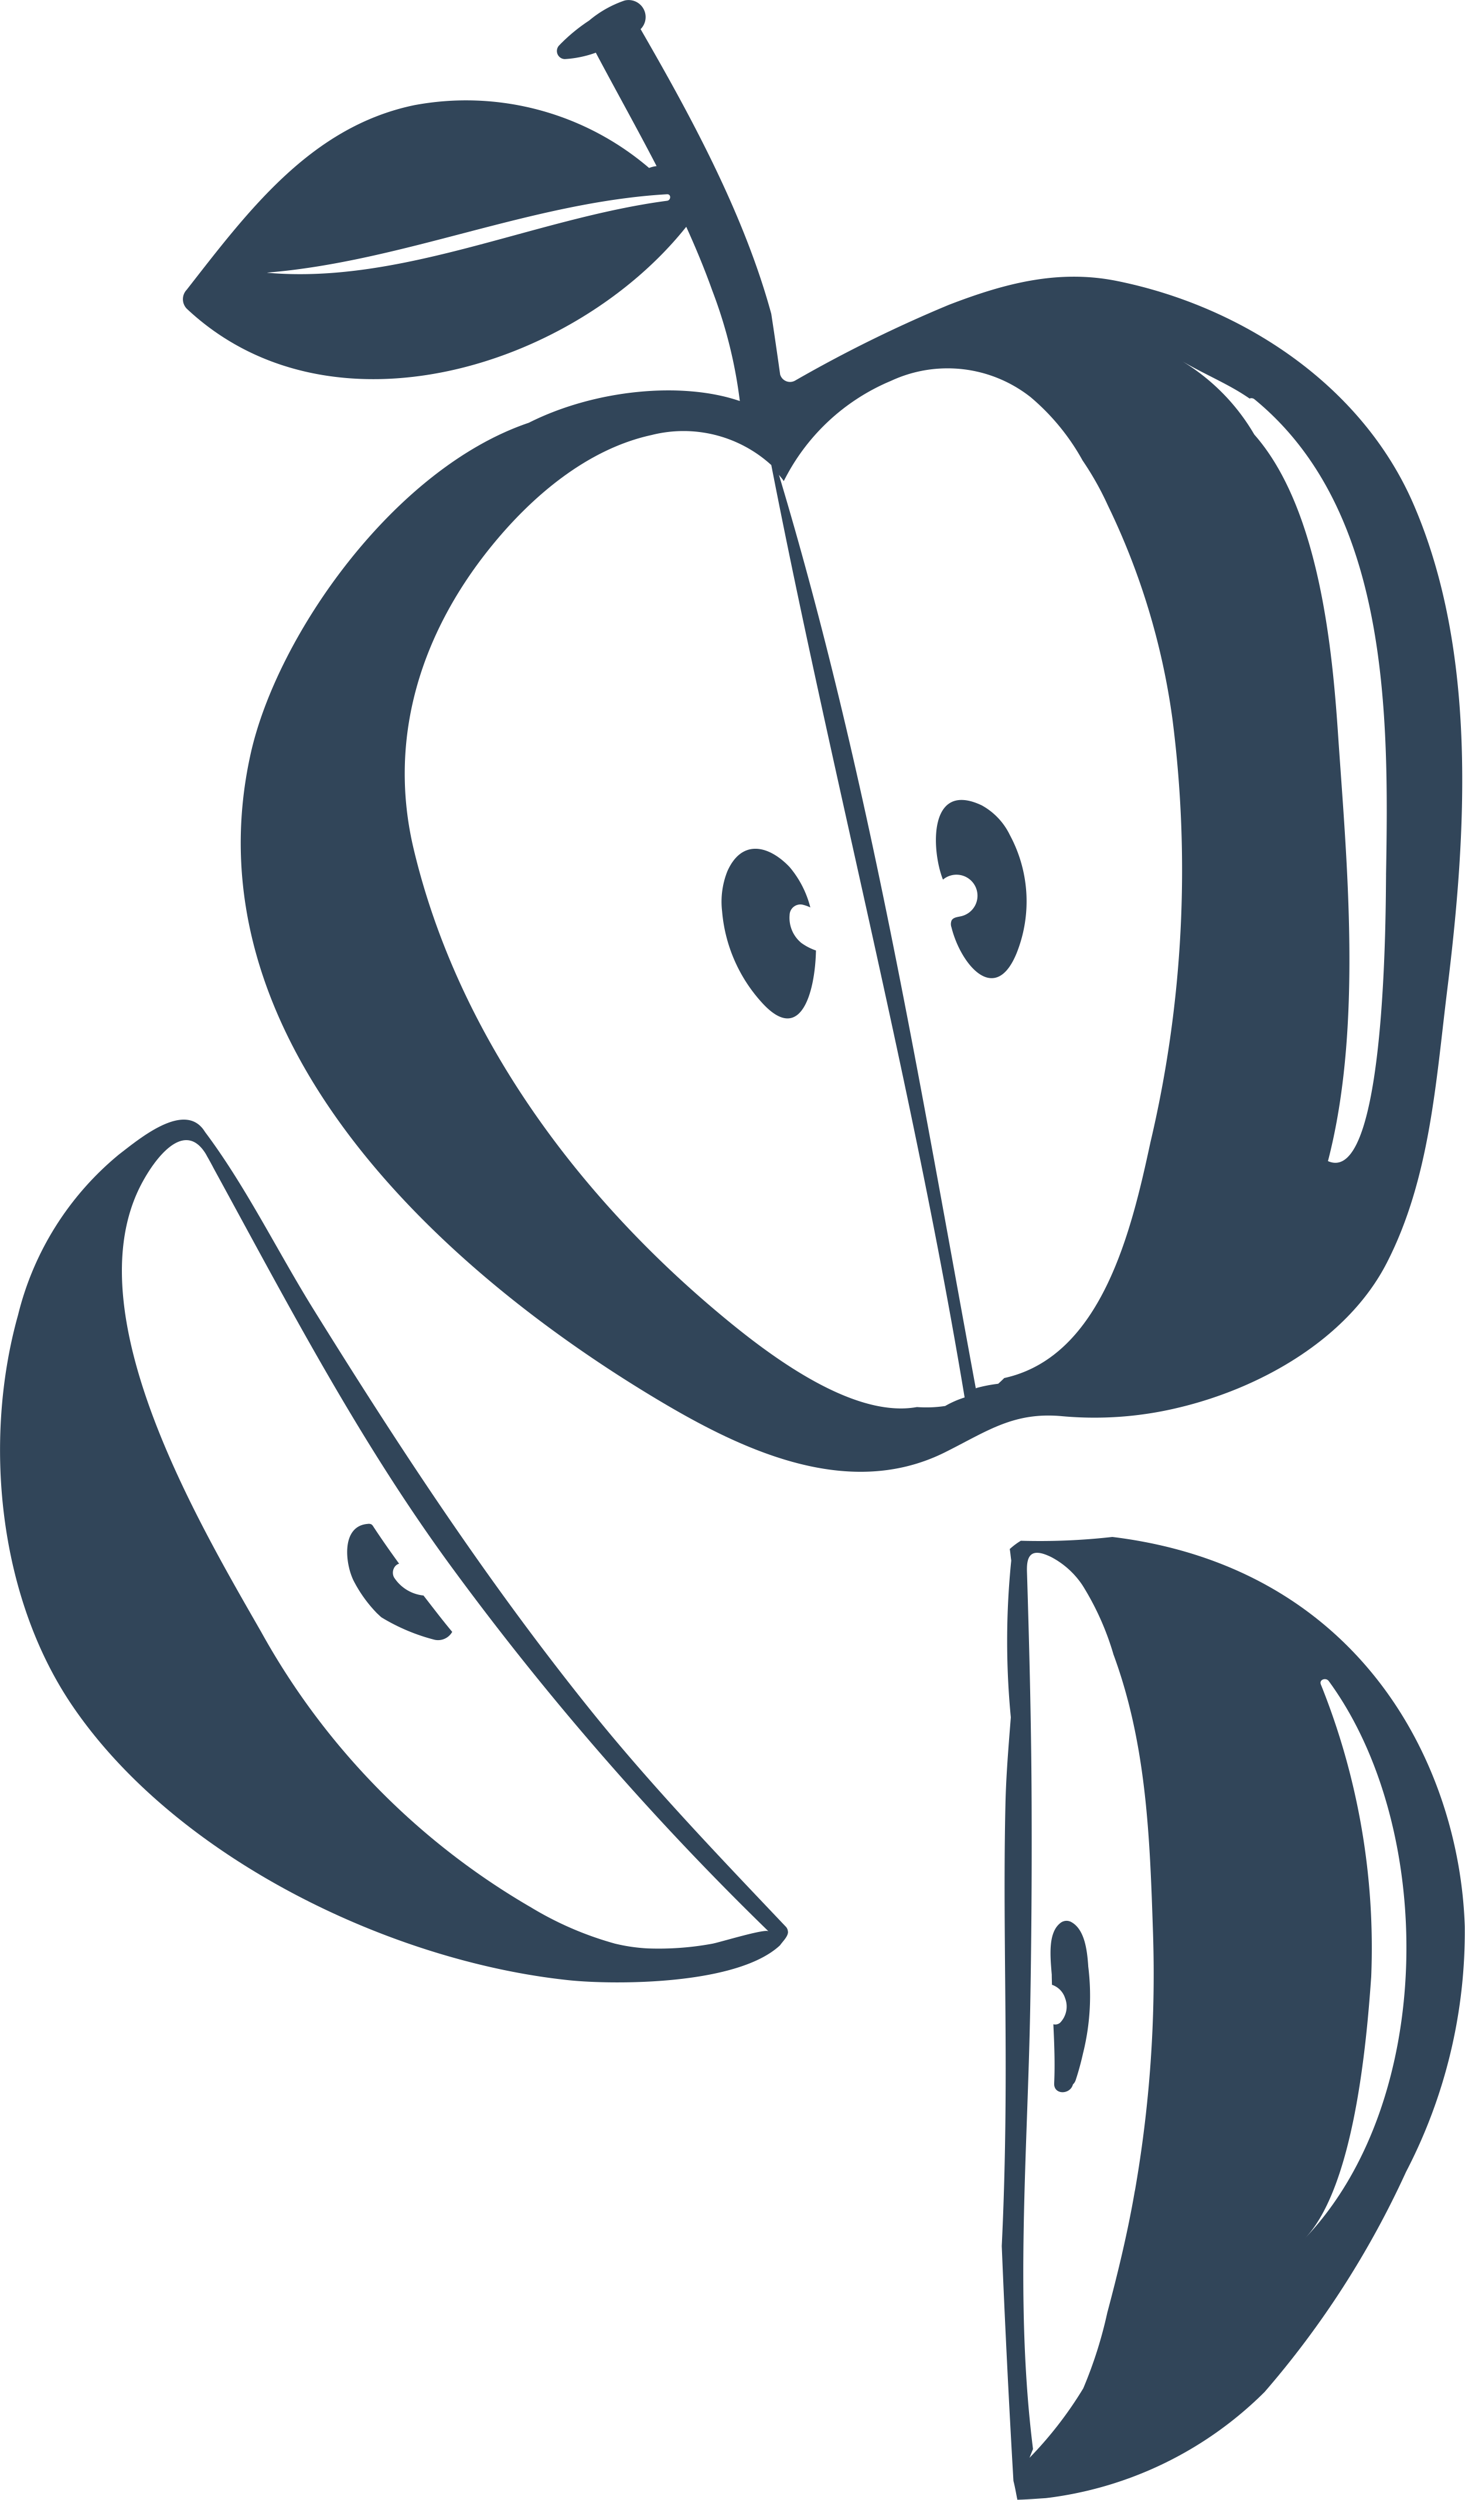 <svg xmlns="http://www.w3.org/2000/svg" width="83.612" height="142.629" viewBox="0 0 83.612 142.629">
  <g id="Group_68206" data-name="Group 68206" transform="translate(-4165.371 -5708.964)">
    <path id="Path_38553" data-name="Path 38553" d="M141.787,251.857c-2.948-6.819-9.791-11.305-16.924-12.747-3.374-.682-6.449.147-9.594,1.358a76.74,76.74,0,0,0-8.779,4.324.588.588,0,0,1-.856-.348c-.163-1.155-.329-2.308-.506-3.46-1.593-5.859-4.8-11.632-7.459-16.247.007-.008.018-.014.025-.022a.971.971,0,0,0-.937-1.608,6.283,6.283,0,0,0-2.027,1.145,9.962,9.962,0,0,0-1.71,1.417.462.462,0,0,0,.323.78,6.294,6.294,0,0,0,1.775-.367c.007.014.011.03.018.044,1.142,2.152,2.331,4.274,3.447,6.429a1.582,1.582,0,0,0-.428.106,16.069,16.069,0,0,0-13.423-3.579c-5.909,1.238-9.481,6.063-12.968,10.528a.78.78,0,0,0,0,1.077c8.207,7.713,22.138,3.331,28.511-4.67.54,1.19,1.043,2.4,1.487,3.643a26.827,26.827,0,0,1,1.571,6.3c-3.268-1.126-8.246-.674-12.046,1.24-7.693,2.6-14.365,12.129-15.87,18.874-3.586,16.081,10.48,29.152,22.855,36.641,4.845,2.933,11.083,6.051,16.758,3.232,2.411-1.2,3.916-2.329,6.71-2.065a20.39,20.39,0,0,0,6.594-.48c4.666-1.1,9.666-3.89,11.915-8.253,2.473-4.8,2.809-10.351,3.461-15.611,1.1-8.884,1.725-19.241-1.922-27.678M99.178,234.533c-7.532.995-15.139,4.782-22.81,4.107a0,0,0,0,1,0-.009c7.785-.642,15.058-4.017,22.81-4.471.247-.014.231.345,0,.374M115.042,303.3a7.149,7.149,0,0,1-1.6.059c-3.808.688-8.808-3.25-11.427-5.454-8.132-6.846-14.814-15.929-17.3-26.4-1.477-6.233.366-12.183,4.342-17.14,2.327-2.9,5.519-5.659,9.245-6.468a7.436,7.436,0,0,1,6.827,1.715c3.469,17.777,8.067,35.327,11.034,53.2a5.635,5.635,0,0,0-1.12.492m3.38-1.6c-.111.114-.228.222-.346.327a8.312,8.312,0,0,0-1.238.241c-.015,0-.024.019-.037.026-3.223-17.472-6.112-35.084-11.237-52.131.091.123.195.23.276.362a12.007,12.007,0,0,1,6.119-5.721,7.654,7.654,0,0,1,7.968.928,12.849,12.849,0,0,1,2.968,3.616,17.127,17.127,0,0,1,1.446,2.571,40.37,40.37,0,0,1,3.677,12.145,67.691,67.691,0,0,1-1.25,24.181c-1.079,5.015-2.767,12.234-8.347,13.455M140.216,273c-.027,1.521.048,17.826-3.316,16.326,2-7.7,1.059-17.186.581-24.274-.32-4.744-1.035-12.934-4.786-17.182a11.864,11.864,0,0,0-4.1-4.174c1.422.821,2.663,1.31,3.831,2.121a.267.267,0,0,1,.274.038c7.715,6.309,7.679,18.044,7.514,27.145" transform="translate(4104.262 5485.887)" fill="#314559"/>
    <path id="Path_38554" data-name="Path 38554" d="M102.122,269.463a1.853,1.853,0,0,1-.641-1.566.616.616,0,0,1,.768-.585,2.165,2.165,0,0,1,.415.151,5.754,5.754,0,0,0-1.171-2.291c-.039-.042-.079-.083-.12-.125-1.192-1.173-2.653-1.431-3.445.353a4.69,4.69,0,0,0-.3,2.28,8.829,8.829,0,0,0,2.329,5.275c2.173,2.324,2.979-.666,3.029-3.036a3.138,3.138,0,0,1-.869-.456" transform="translate(4108.955 5493.277)" fill="#314559"/>
    <path id="Path_38555" data-name="Path 38555" d="M108.366,266.3a1.2,1.2,0,1,1,1.028,2.09c-.2.046-.433.061-.532.236a.546.546,0,0,0-.008.394c.525,2.119,2.492,4.488,3.721,1.469a7.971,7.971,0,0,0-.387-6.732,3.82,3.82,0,0,0-1.614-1.7c-3.042-1.431-2.874,2.554-2.207,4.239" transform="translate(4110.82 5492.854)" fill="#314559"/>
    <path id="Path_38556" data-name="Path 38556" d="M107.671,323.54a.44.44,0,0,0-.138-.3c-3.78-3.985-7.567-7.927-11.02-12.206-3.4-4.218-6.567-8.624-9.582-13.127-2.178-3.254-4.279-6.558-6.344-9.884-2.053-3.308-3.851-7-6.185-10.111-1.119-1.837-3.77.413-4.9,1.278a17.141,17.141,0,0,0-5.768,9.161c-2,7.134-1.141,16.041,3.071,22.263,5.877,8.683,18.126,14.628,28.372,15.7,2.547.266,9.593.3,12.044-1.994.173-.245.463-.505.456-.779m-9.927.67a19.057,19.057,0,0,1-4.739-2.052,41.24,41.24,0,0,1-15.392-15.7c-3.543-6.185-10.371-17.708-7.093-25.065.683-1.534,2.6-4.419,3.931-2.21.021.039.042.077.063.116.136.238.268.479.394.722,4.271,7.812,8.292,15.545,13.61,22.785a165.513,165.513,0,0,0,18.04,20.718c-.182-.177-2.807.637-3.225.708a16.88,16.88,0,0,1-3.656.266,10.157,10.157,0,0,1-1.932-.286" transform="translate(4102.669 5495.636)" fill="#314559"/>
    <path id="Path_38557" data-name="Path 38557" d="M83.842,300.843a2.274,2.274,0,0,1-1.677-1.036.58.58,0,0,1,.083-.651.446.446,0,0,1,.209-.127c-.507-.7-1-1.4-1.475-2.124a.362.362,0,0,0-.11-.122.35.35,0,0,0-.207-.025c-1.511.117-1.3,2.227-.812,3.23a7.7,7.7,0,0,0,1.326,1.854c.091.085.178.172.274.251a11.178,11.178,0,0,0,3,1.269.924.924,0,0,0,1.034-.444c-.57-.682-1.1-1.382-1.64-2.075" transform="translate(4105.693 5499.155)" fill="#314559"/>
    <path id="Path_38558" data-name="Path 38558" d="M117.462,297.387a36.78,36.78,0,0,1-5.223.217,4.078,4.078,0,0,0-.633.474c.038.217.054.438.086.656a45.228,45.228,0,0,0-.024,8.946c-.132,1.663-.27,3.317-.307,4.935-.124,5.363.031,10.731.011,16.094-.011,3.047-.074,6.094-.222,9.137q.276,6.7.667,13.4c.091.352.151.715.223,1.076.555-.013,1.088-.057,1.625-.092a21.3,21.3,0,0,0,12.486-6.057,52.477,52.477,0,0,0,8.072-12.557,29.688,29.688,0,0,0,3.353-14.019c-.3-9.139-5.917-20.473-20.115-22.21m1.286,37.3c-.4,2.338-.957,4.652-1.574,6.962a24.415,24.415,0,0,1-1.372,4.318,22,22,0,0,1-3.067,3.962c.064-.166.132-.333.2-.5-1.051-8.372-.314-16.765-.16-25.159q.1-5.5.083-11.009c-.008-4.637-.124-9.267-.268-13.9-.026-.858.191-1.42,1.4-.818a4.849,4.849,0,0,1,1.776,1.614,15.781,15.781,0,0,1,1.763,3.941c1.908,5.176,2.078,10.577,2.255,15.893a71.727,71.727,0,0,1-1.033,14.7m9.705,2.717c2.78-2.917,3.508-11,3.781-14.928a40.258,40.258,0,0,0-2.876-16.682c-.107-.283.3-.4.451-.19,6.11,8.342,6.136,23.939-1.356,31.8" transform="translate(4111.394 5499.27)" fill="#314559"/>
    <path id="Path_38559" data-name="Path 38559" d="M115.662,318.532c-.064-.958-.216-2.1-.968-2.515a.564.564,0,0,0-.657.085c-.677.566-.542,1.9-.457,2.918,0,.192.008.386.012.578a1.179,1.179,0,0,1,.748.761,1.324,1.324,0,0,1-.29,1.41.431.431,0,0,1-.379.08c.053,1.123.1,2.248.047,3.37-.031.647.835.656,1.044.142.011-.027.019-.054.029-.08a.6.6,0,0,0,.156-.248c.168-.509.306-1.023.422-1.541a13.536,13.536,0,0,0,.291-4.961" transform="translate(4111.818 5502.612)" fill="#314559"/>
  </g>
</svg>
